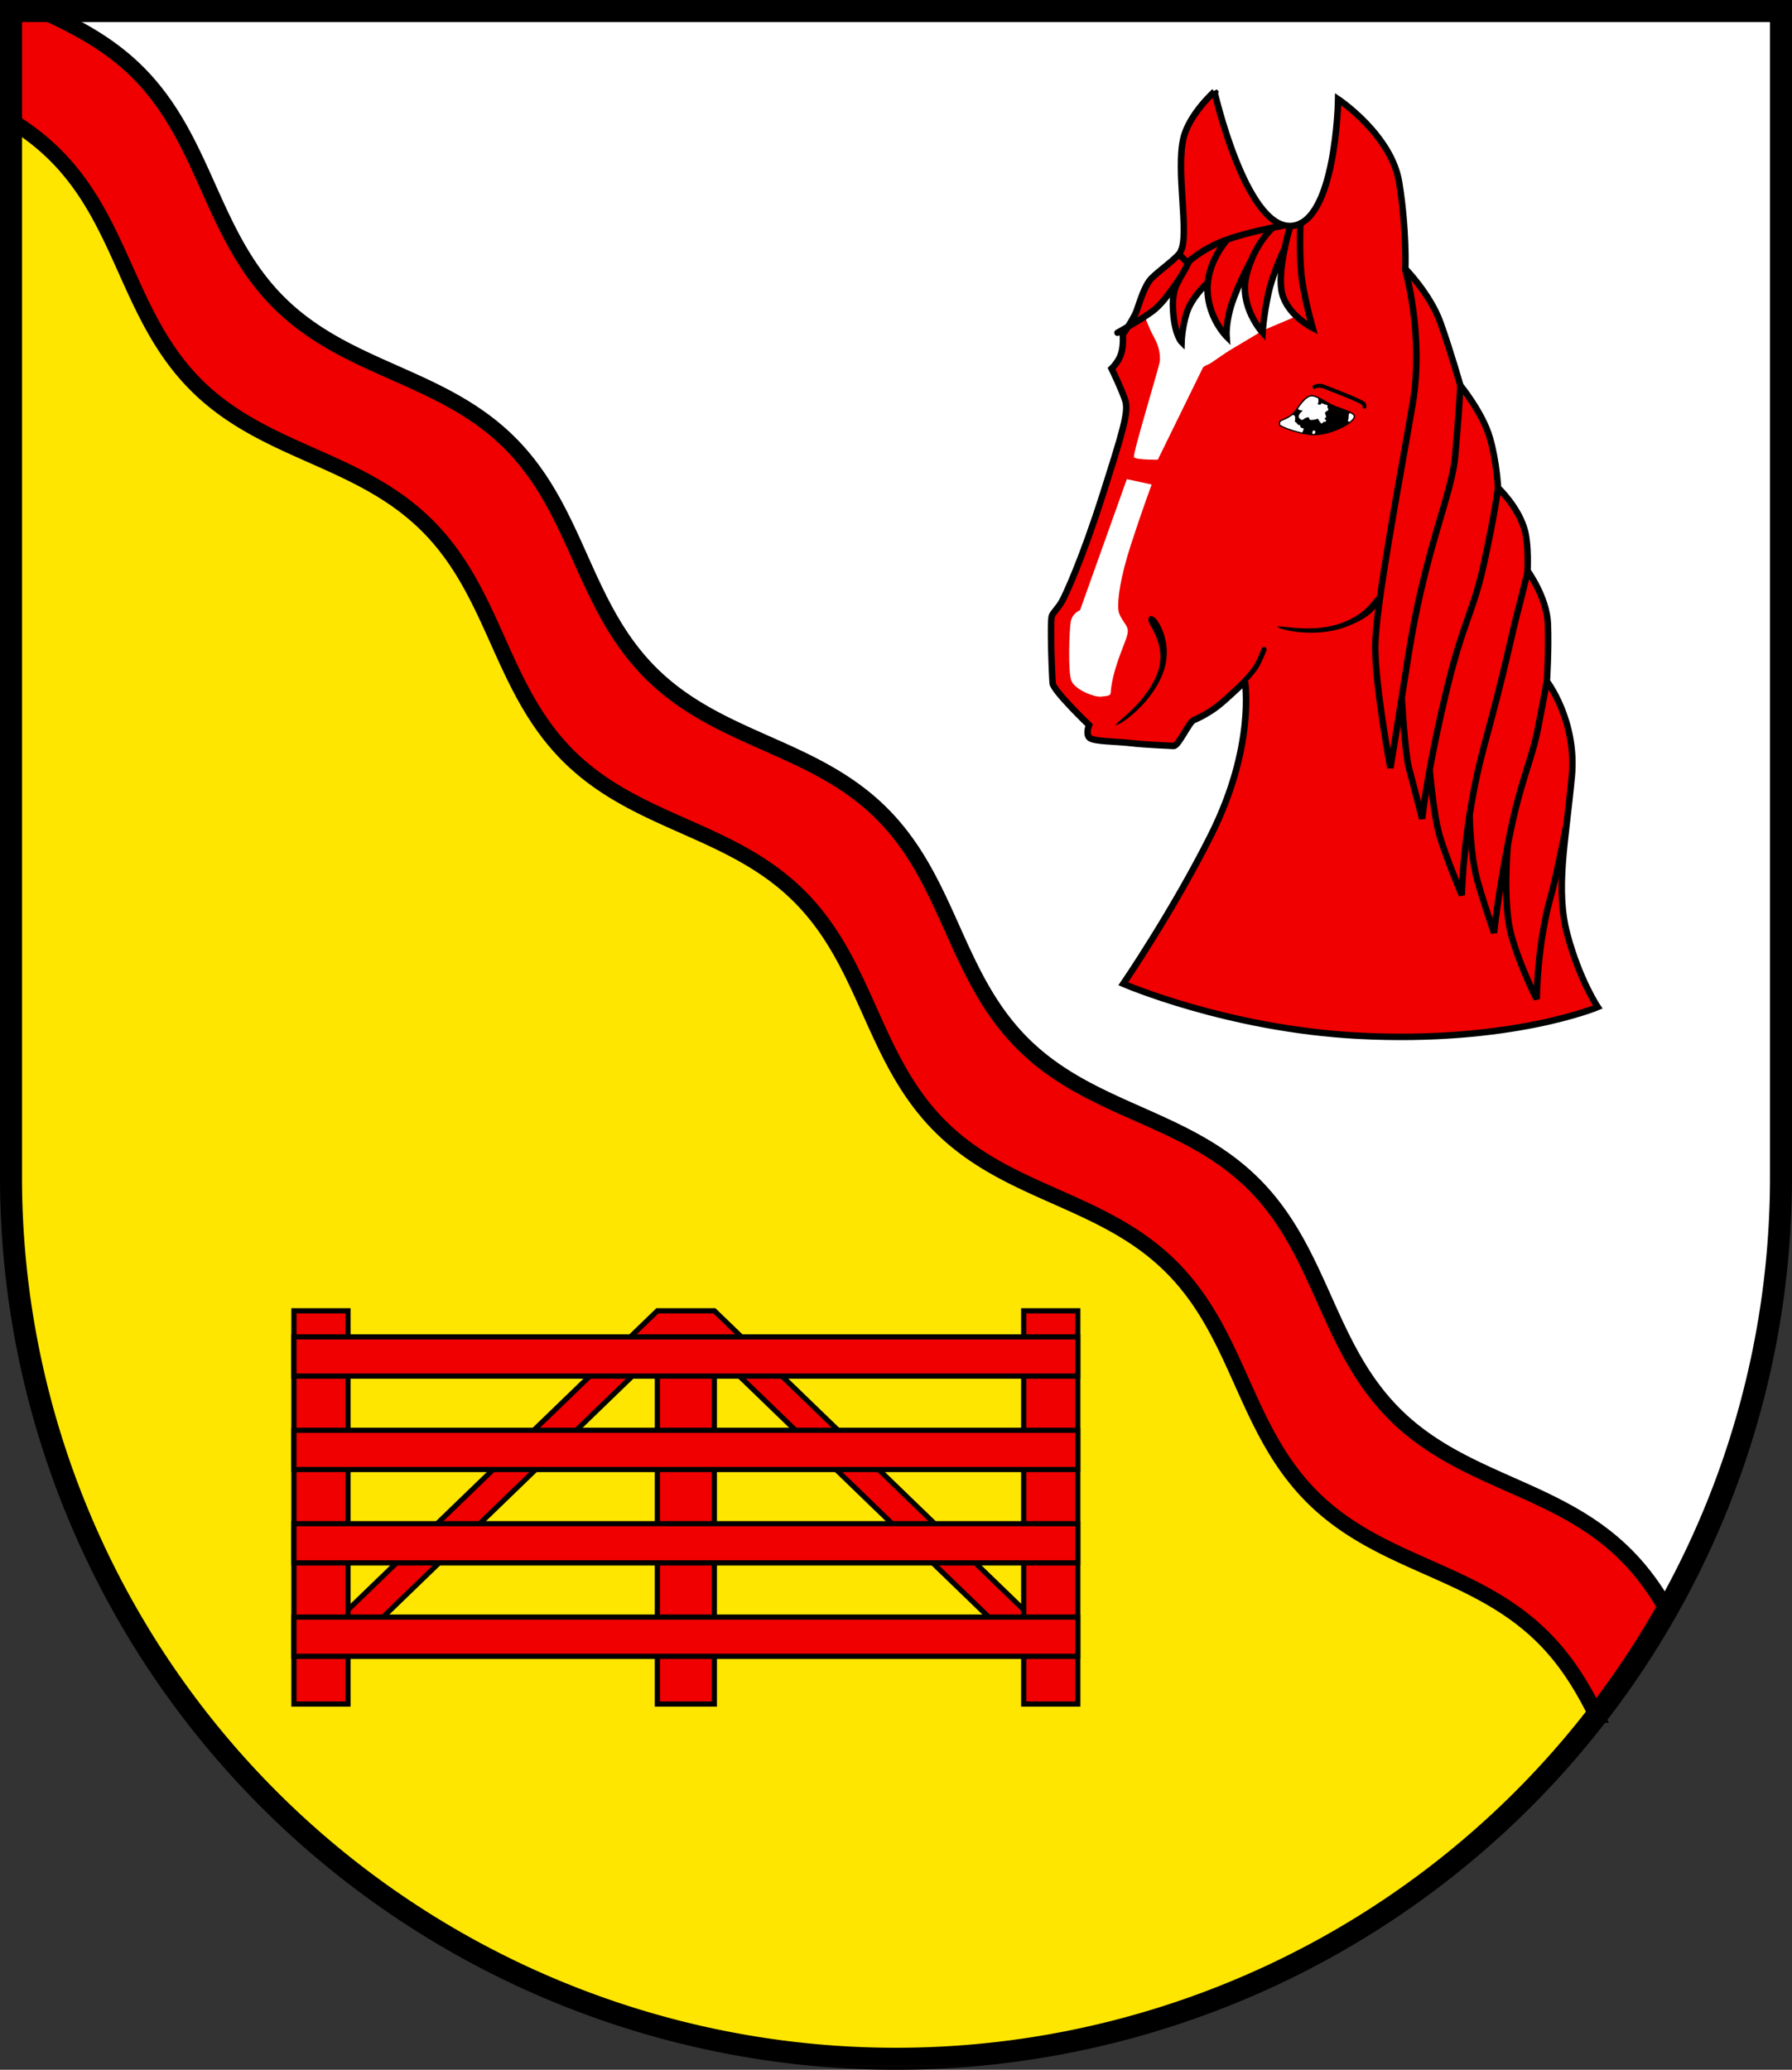 <?xml version="1.0" encoding="UTF-8" standalone="no"?>
<!-- Created with Inkscape (http://www.inkscape.org/) -->

<svg
   width="138.426mm"
   height="159.837mm"
   viewBox="0 0 138.426 159.837"
   version="1.1"
   id="svg3361"
   inkscape:version="1.2.2 (732a01da63, 2022-12-09)"
   sodipodi:docname="DEU_Havetoft_COA.svg"
   xmlns:inkscape="http://www.inkscape.org/namespaces/inkscape"
   xmlns:sodipodi="http://sodipodi.sourceforge.net/DTD/sodipodi-0.dtd"
   xmlns="http://www.w3.org/2000/svg"
   xmlns:svg="http://www.w3.org/2000/svg">
  <rect x="0" y="0" width="138.426" height="159.837" fill="#333333" stroke="none"/>
  <sodipodi:namedview
     id="namedview3363"
     pagecolor="#ffffff"
     bordercolor="#666666"
     borderopacity="1.0"
     inkscape:showpageshadow="2"
     inkscape:pageopacity="0.0"
     inkscape:pagecheckerboard="0"
     inkscape:deskcolor="#d1d1d1"
     inkscape:document-units="mm"
     showgrid="false"
     inkscape:zoom="0.88606524"
     inkscape:cx="493.19168"
     inkscape:cy="303.02509"
     inkscape:current-layer="layer1" />
  <defs
     id="defs3358">
    <inkscape:path-effect
       effect="powerstroke"
       id="path-effect1360"
       is_visible="true"
       lpeversion="1"
       offset_points="0.242,0.3 | 1,0.2 | 1.69,0.12"
       not_jump="false"
       sort_points="true"
       interpolator_type="CentripetalCatmullRom"
       interpolator_beta="0.2"
       start_linecap_type="zerowidth"
       linejoin_type="round"
       miter_limit="4"
       scale_width="1"
       end_linecap_type="zerowidth" />
    <inkscape:path-effect
       effect="powerstroke"
       id="path-effect1532"
       is_visible="true"
       lpeversion="1"
       offset_points="0.478,0.257 | 1,0.2 | 1.69,0.12"
       not_jump="false"
       sort_points="true"
       interpolator_type="CentripetalCatmullRom"
       interpolator_beta="0.2"
       start_linecap_type="zerowidth"
       linejoin_type="round"
       miter_limit="4"
       scale_width="1"
       end_linecap_type="zerowidth" />
  </defs>
  <g
     inkscape:label="Ebene 1"
     inkscape:groupmode="layer"
     id="layer1"
     transform="translate(-533.596,-67.323)">
    <g
       id="g3307"
       transform="translate(498.972,5.564)">
      <path
         id="path2889"
         style="fill:#ffffff;stroke:none;stroke-width:1.7;stroke-linecap:round;stroke-dasharray:none"
         d="m 35.474,62.609 v 90.052 a 68.363,68.085 0 0 0 68.363,68.085 68.363,68.085 0 0 0 68.363,-68.085 68.363,68.085 0 0 0 0,-5.1e-4 V 62.609 Z" />
      <path
         id="path3152"
         style="fill:#ffe600;stroke:none;stroke-width:1.7;stroke-linecap:round;stroke-dasharray:none;fill-opacity:1"
         d="m 35.474,66.663 v 85.999 a 68.363,68.085 0 0 0 68.363,68.085 68.363,68.085 0 0 0 56.121,-29.279 z" />
      <path
         id="path2829"
         style="fill:#f00000;fill-opacity:1;stroke:#000000;stroke-width:1.2;stroke-dasharray:none"
         d="m 35.474,62.609 v 8.457 c 1.196,0.74 2.346,1.595 3.414,2.659 5.289,5.267 5.62,12.519 10.908,17.786 5.289,5.267 12.539,5.567 17.827,10.834 5.289,5.267 5.619,12.519 10.907,17.786 5.288,5.267 12.539,5.567 17.828,10.834 5.289,5.267 5.619,12.519 10.907,17.786 5.289,5.267 12.539,5.567 17.828,10.834 5.288,5.267 5.619,12.519 10.908,17.786 5.288,5.267 12.539,5.567 17.827,10.834 1.825,1.818 3.055,3.874 4.107,6.001 a 68.363,68.085 0 0 0 5.427,-8.171 c -0.852,-1.488 -1.857,-2.915 -3.168,-4.22 -5.288,-5.267 -12.539,-5.567 -17.828,-10.834 -5.289,-5.267 -5.619,-12.519 -10.907,-17.786 -5.288,-5.267 -12.539,-5.568 -17.828,-10.835 -5.288,-5.267 -5.619,-12.519 -10.908,-17.786 C 97.436,119.308 90.186,119.009 84.897,113.741 79.609,108.474 79.278,101.223 73.989,95.955 68.701,90.688 61.451,90.388 56.162,85.121 50.874,79.854 50.542,72.602 45.254,67.335 c -2.214,-2.206 -4.776,-3.533 -7.39,-4.726 z" />
      <path
         id="path3218"
         style="fill:none;stroke:#000000;stroke-width:1.7;stroke-linecap:round;stroke-dasharray:none"
         d="m 35.474,62.609 v 90.052 a 68.363,68.085 0 0 0 68.363,68.085 68.363,68.085 0 0 0 68.363,-68.085 68.363,68.085 0 0 0 0,-5.1e-4 V 62.609 Z" />
      <g
         id="g1559"
         transform="translate(-3.47,-7.858)">
        <path
           style="fill:#f00000;stroke:#000000;stroke-width:0.5;stroke-linecap:round;stroke-dasharray:none;fill-opacity:1"
           d="m 131.904,76.688 c 0,0 2.399,10.54 5.899,10.382 3.5,-0.157 3.657,-9.793 3.657,-9.793 0,0 4.129,2.753 4.719,6.45 0.59,3.697 0.472,6.646 0.472,6.646 0,0 1.927,1.966 2.714,4.169 0.787,2.202 1.534,4.837 1.534,4.837 0,0 1.73,2.124 2.281,4.051 0.551,1.927 0.629,3.854 0.629,3.854 0,0 1.612,1.514 2.084,3.343 0.298,1.156 0.197,3.068 0.197,3.068 0,0 1.494,2.045 1.573,4.09 0.079,2.045 -0.079,4.444 -0.079,4.444 0,0 2.335,3.037 1.926,7.359 -0.486,5.139 -1.279,8.732 -0.334,12.236 0.946,3.504 2.336,5.562 2.336,5.562 0,0 -6.741,2.835 -18.518,2.215 -10.078,-0.53 -18.13,-4.011 -18.13,-4.011 0,0 3.842,-5.625 6.782,-11.497 3.445,-6.881 2.614,-11.846 2.614,-11.846 0,0 -1.39,1.335 -2.058,1.863 -0.667,0.528 -1.529,0.973 -1.891,1.112 -0.362,0.139 -1.196,2.03 -1.557,2.002 -0.362,-0.028 -2.141,-0.083 -3.309,-0.222 -1.168,-0.139 -2.892,-0.111 -3.198,-0.417 -0.306,-0.306 -0.028,-0.973 -0.028,-0.973 0,0 -2.753,-2.642 -2.809,-3.226 -0.056,-0.584 -0.222,-4.894 -0.056,-5.228 0.167,-0.334 0.501,-0.612 0.779,-1.112 0.278,-0.501 1.557,-3.254 3.115,-8.148 1.557,-4.894 2.049,-6.472 1.774,-7.337 -0.275,-0.865 -1.062,-2.478 -1.062,-2.478 0,0 0.551,-0.511 0.747,-1.18 0.197,-0.669 0.118,-1.455 0.118,-1.455 0,0 0.826,-1.18 1.062,-1.809 0.236,-0.629 0.59,-1.966 1.18,-2.556 0.59,-0.59 2.163,-1.691 2.242,-2.084 0.669,-1.298 -0.393,-6.174 0.197,-8.691 0.438,-1.867 2.399,-3.618 2.399,-3.618 z"
           id="path1027"
           sodipodi:nodetypes="cscscscscscccsscscscssssscssssscscsscsc" />
        <path
           style="fill:none;stroke:#000000;stroke-width:0.5;stroke-linecap:round;stroke-dasharray:none"
           d="m 129.269,89.352 0.551,0.551 c 0,0 1.101,-1.062 2.91,-1.73 1.809,-0.669 4.326,-1.101 4.326,-1.101"
           id="path1146" />
        <path
           style="fill:#ffffff;stroke:none;stroke-width:0.1;stroke-linecap:round;stroke-dasharray:none"
           d="m 127.53,105.117 c 0,0 -1.696,0.028 -1.835,-0.195 -0.139,-0.222 2.002,-7.119 2.002,-7.481 0,-0.362 0,-0.945 -0.445,-1.752 -0.445,-0.806 -0.723,-1.641 -0.723,-1.641 l 1.39,-1.085 0.89,-1.029 -0.028,1.307 v 1.39 l 0.556,1.196 0.278,-1.891 0.862,-1.418 0.862,-0.862 0.167,1.78 0.723,1.446 0.64,0.89 0.25,-2.225 0.584,-1.669 0.473,-0.751 0.083,1.585 0.612,1.669 0.806,1.14 0.306,-2.614 0.362,-1.78 0.612,-1.168 0.056,1.947 1.14,2.169 -2.503,1.057 c 0,0 -1.224,0.751 -2.225,1.335 -1.001,0.584 -1.696,1.168 -1.974,1.279 -0.278,0.111 -0.417,0.222 -0.417,0.222 z"
           id="path1175" />
        <path
           style="fill:none;stroke:#000000;stroke-width:0.5;stroke-linecap:round;stroke-dasharray:none"
           d="m 129.894,89.905 c 0,0 -0.362,0.779 -0.834,1.446 -0.473,0.667 -1.085,1.585 -1.78,2.169 -0.695,0.584 -2.864,1.794 -2.864,1.794"
           id="path1148"
           sodipodi:nodetypes="cssc" />
        <path
           style="fill:none;stroke:#000000;stroke-width:0.5;stroke-linecap:round;stroke-dasharray:none"
           d="m 138.543,86.874 c 0,0 -0.083,2.03 0.056,3.726 0.139,1.696 0.89,4.338 0.89,4.338 0,0 -1.863,-0.918 -2.336,-2.586 -0.473,-1.669 0.556,-5.089 0.556,-5.089"
           id="path1150" />
        <path
           style="fill:none;stroke:#000000;stroke-width:0.5;stroke-linecap:round;stroke-dasharray:none"
           d="m 136.429,87.18 c 0,0 -1.474,1.279 -2.058,3.699 -0.584,2.419 1.251,4.422 1.251,4.422 0,0 0.083,-1.335 0.445,-3.003 0.362,-1.669 1.274,-3.519 1.274,-3.519"
           id="path1152"
           sodipodi:nodetypes="cscsc" />
        <path
           style="fill:none;stroke:#000000;stroke-width:0.5;stroke-linecap:round;stroke-dasharray:none"
           d="m 132.87,88.153 c 0,0 -1.557,1.696 -1.502,3.865 0.056,2.169 1.474,3.587 1.474,3.587 0,0 -0.083,-1.085 0.417,-2.586 0.501,-1.502 1.472,-3.277 1.472,-3.277"
           id="path1154"
           sodipodi:nodetypes="cscsc" />
        <path
           style="fill:none;stroke:#000000;stroke-width:0.5;stroke-linecap:round;stroke-dasharray:none"
           d="m 129.164,91.275 c 0,0 -0.522,0.603 -0.466,2.079 0.079,2.085 0.667,2.67 0.667,2.67 0,0 0.028,-1.057 0.389,-2.225 0.362,-1.168 1.474,-2.197 1.474,-2.197"
           id="path1156"
           sodipodi:nodetypes="cscsc" />
        <path
           style="fill:#ffffff;stroke:none;stroke-width:0.1;stroke-linecap:round;stroke-dasharray:none"
           d="m 125.139,106.618 -3.615,10.122 c 0,0 -0.612,0.222 -0.723,0.918 -0.111,0.695 -0.222,3.838 0.056,4.533 0.278,0.695 1.78,1.279 2.28,1.224 0.501,-0.056 0.723,-0.056 0.751,-0.278 0.028,-0.222 0.028,-0.862 0.501,-2.308 0.473,-1.446 0.918,-2.169 0.806,-2.642 -0.111,-0.473 -0.695,-0.862 -0.723,-1.613 -0.028,-0.751 0.139,-2.28 0.973,-4.867 0.834,-2.586 1.613,-4.672 1.613,-4.672 z"
           id="path1173" />
        <path
           style="fill:#000000;fill-rule:nonzero;stroke:none;stroke-width:0.4;stroke-linecap:round;stroke-dasharray:none"
           d="m 126.87,117.235 c -0.045,0.041 -0.136,0.188 8.5e-4,0.495 0.003,0.007 0.006,0.014 0.01,0.021 0.088,0.188 0.272,0.473 0.461,0.892 0.159,0.354 0.312,0.792 0.367,1.296 0.058,0.523 0.006,1.072 -0.199,1.629 -0.215,0.583 -0.527,1.124 -0.887,1.616 -0.363,0.495 -0.757,0.916 -1.095,1.245 -0.288,0.28 -0.554,0.511 -0.73,0.664 -0.459,0.4 -0.541,0.49 -0.523,0.519 v 0 c 0.007,0.012 0.155,0.023 0.67,-0.33 0.202,-0.139 0.478,-0.35 0.791,-0.63 0.361,-0.324 0.778,-0.748 1.169,-1.257 0.387,-0.504 0.73,-1.067 0.979,-1.683 0.244,-0.603 0.352,-1.206 0.339,-1.805 -0.012,-0.575 -0.135,-1.089 -0.289,-1.504 -0.181,-0.487 -0.398,-0.827 -0.549,-0.993 -0.006,-0.007 -0.012,-0.013 -0.018,-0.019 -0.268,-0.28 -0.46,-0.186 -0.495,-0.155 z"
           id="path1356"
           sodipodi:nodetypes="csc"
           inkscape:path-effect="#path-effect1360"
           inkscape:original-d="m 126.86997,117.23477 c 0,0 1.76973,1.96637 0.82587,4.40466 -0.94385,2.4383 -3.42148,3.97206 -3.42148,3.97206" />
        <path
           style="fill:none;stroke:#000000;stroke-width:0.4;stroke-linecap:round;stroke-dasharray:none"
           d="m 133.815,122.636 c 0,0 1.029,-1.057 1.335,-1.585 0.306,-0.528 0.584,-1.279 0.584,-1.279"
           id="path1358" />
        <g
           id="g1430">
          <path
             style="color:#000000;fill:#000000;stroke-width:0.1;stroke-linecap:round;-inkscape-stroke:none"
             d="m 136.926,102.406 c 0.02,-0.236 -0.003,-0.261 0.208,-0.352 0.292,-0.125 0.747,-0.295 1.081,-0.767 0.334,-0.472 0.72,-1.048 1.152,-1.107 0.433,-0.059 1.286,0.615 1.856,0.832 0.57,0.216 1.514,0.472 1.494,0.767 -4e-5,0.433 -1.573,1.298 -2.91,1.396 -1.079,0.079 -2.895,-0.617 -2.882,-0.769 z"
             id="path1394" />
          <path
             style="fill:#ffffff;stroke:none;stroke-width:0.1;stroke-linecap:round;stroke-dasharray:none"
             d="m 138.341,101.161 c 0.007,0.056 0.111,0.104 0.139,0.118 0.028,0.014 0.229,0.028 0.229,0.07 0,0.042 -0.153,0.097 -0.236,0.25 -0.083,0.153 -0.056,0.202 -0.056,0.243 0,0.042 0.118,0.118 0.16,0.174 0.042,0.056 0.195,2e-5 0.195,2e-5 l 0.111,-0.097 c 0,0 0.299,-0.125 0.299,-0.076 0,0.049 0.09,0.209 0.167,0.209 0.076,0 0.341,-0.035 0.341,-0.035 0,0 0.243,-0.111 0.25,-0.014 0.007,0.097 0.188,0.271 0.209,0.313 0.021,0.042 0.16,-0.076 0.16,-0.104 0,-0.028 0.174,-0.014 0.174,-0.014 0,0 0.09,-0.139 0.042,-0.139 -0.049,0 -0.118,-0.16 -0.118,-0.16 0,0 0.118,-0.021 0.118,-0.056 0,-0.035 0.014,-0.132 -0.028,-0.167 -0.042,-0.035 -0.049,-0.216 -0.049,-0.216 0,0 0.264,-0.167 0.264,-0.195 0,-0.028 -0.056,-0.146 -0.076,-0.181 -0.021,-0.035 0.056,-0.202 -0.07,-0.202 -0.125,0 -0.278,-0.118 -0.362,-0.118 -0.083,0 -0.087,0.111 -0.136,0.118 -0.049,0.007 -0.202,-0.073 -0.202,-0.073 l 0.076,-0.125 -0.017,-0.323 -0.174,-0.097 -0.25,-0.056 c 0,0 -0.236,-0.01 -0.341,0.066 -0.104,0.076 -0.229,0.17 -0.32,0.261 -0.09,0.09 -0.202,0.202 -0.264,0.299 -0.063,0.097 -0.063,0.122 -0.132,0.17 -0.07,0.049 -0.104,0.156 -0.104,0.156 z"
             id="path1384"
             sodipodi:nodetypes="csssssccsscccscscsscssssscccccsscscc" />
          <path
             style="fill:#ffffff;stroke:none;stroke-width:0.1;stroke-linecap:round;stroke-dasharray:none"
             d="m 137.862,101.681 c 0,0 0.172,-0.025 0.211,0.015 0.039,0.039 0.069,0.088 0.069,0.202 0,0.113 -0.038,0.281 10e-4,0.305 0.039,0.025 0.131,0.073 0.136,0.108 0.005,0.034 0.079,0.118 0.133,0.123 0.054,0.005 0.113,-0.01 0.118,0.069 0.005,0.079 0.025,0.098 0.074,0.138 0.049,0.039 0.192,0.034 0.192,0.098 0,0.064 -0.039,0.147 -0.064,0.177 -0.025,0.029 -0.044,0.172 -0.093,0.152 -0.049,-0.02 -0.713,-0.192 -0.713,-0.192 l -0.56,-0.211 -0.241,-0.128 -0.187,-0.113 v -0.231 c 0,0 0.084,-0.098 0.103,-0.098 0.02,0 0.359,-0.157 0.359,-0.157 l 0.29,-0.138 z"
             id="path1386"
             sodipodi:nodetypes="csssccccssccccccsccc" />
          <path
             style="fill:#ffffff;stroke:none;stroke-width:0.1;stroke-linecap:round;stroke-dasharray:none"
             d="m 142.387,101.491 c -0.031,0.021 -0.094,0.08 -0.108,0.163 -0.014,0.083 0,0.209 -0.014,0.285 -0.014,0.076 -0.056,0.146 -0.056,0.167 0,0.021 0.139,0.115 0.139,0.115 0,0 0.184,-0.174 0.205,-0.181 0.021,-0.007 0.156,-0.16 0.153,-0.184 -0.003,-0.024 -0.017,-0.167 -0.017,-0.167 l -0.139,-0.125 z"
             id="path1388" />
          <path
             style="fill:#ffffff;stroke:none;stroke-width:0.1;stroke-linecap:round;stroke-dasharray:none"
             d="m 139.492,103.175 c 0,-0.01 -0.034,-0.125 -0.029,-0.187 0.005,-0.061 0.096,-0.133 0.12,-0.133 0.025,0 0.125,0.049 0.12,0.098 -0.005,0.049 -0.02,0.093 -0.042,0.123 -0.022,0.029 -0.054,0.096 -0.054,0.096 z"
             id="path1390" />
          <path
             style="color:#000000;fill:#000000;stroke-linecap:round;-inkscape-stroke:none"
             d="m 139.361,100.131 c -0.236,0.032 -0.447,0.2 -0.643,0.414 -0.196,0.214 -0.376,0.477 -0.543,0.713 -0.325,0.459 -0.766,0.625 -1.061,0.75 -0.054,0.023 -0.094,0.042 -0.127,0.065 -0.033,0.022 -0.059,0.05 -0.074,0.082 -0.032,0.064 -0.027,0.132 -0.037,0.248 -0.003,0.035 0.014,0.054 0.031,0.072 0.017,0.018 0.039,0.035 0.066,0.053 0.054,0.036 0.131,0.076 0.225,0.119 0.188,0.087 0.449,0.187 0.744,0.279 0.591,0.184 1.317,0.339 1.869,0.299 0.678,-0.05 1.409,-0.293 1.975,-0.578 0.283,-0.143 0.524,-0.296 0.697,-0.443 0.172,-0.147 0.282,-0.284 0.283,-0.422 0.005,-0.1 -0.065,-0.183 -0.164,-0.256 -0.1,-0.073 -0.236,-0.14 -0.391,-0.205 -0.308,-0.129 -0.688,-0.248 -0.971,-0.355 -0.277,-0.105 -0.632,-0.326 -0.973,-0.516 -0.34,-0.189 -0.662,-0.352 -0.908,-0.318 z m 0.014,0.1 c 0.187,-0.025 0.509,0.119 0.846,0.307 0.337,0.187 0.693,0.41 0.986,0.521 0.288,0.109 0.666,0.227 0.967,0.354 0.151,0.063 0.282,0.129 0.371,0.193 0.089,0.065 0.128,0.123 0.125,0.17 l -0.002,0.002 v 0.002 c -1e-5,0.078 -0.084,0.208 -0.248,0.348 -0.164,0.14 -0.4,0.292 -0.678,0.432 -0.555,0.28 -1.278,0.518 -1.938,0.566 -0.527,0.039 -1.248,-0.113 -1.832,-0.295 -0.292,-0.091 -0.55,-0.189 -0.732,-0.273 -0.091,-0.042 -0.164,-0.08 -0.211,-0.111 -0.023,-0.015 -0.04,-0.03 -0.049,-0.039 -0.009,-0.009 -0.003,-0.012 -0.004,0.004 0.01,-0.12 0.012,-0.183 0.027,-0.213 0.007,-0.015 0.016,-0.026 0.039,-0.041 0.023,-0.015 0.06,-0.035 0.111,-0.057 0.29,-0.124 0.758,-0.298 1.102,-0.783 0.167,-0.236 0.348,-0.497 0.537,-0.703 0.189,-0.207 0.385,-0.356 0.582,-0.383 z"
             id="path1396" />
        </g>
        <path
           style="fill:none;stroke:#000000;stroke-width:0.3;stroke-linecap:round;stroke-dasharray:none"
           d="m 139.627,99.499 c 0,0 0.306,-0.195 0.723,-0.028 0.417,0.167 3.087,1.168 3.115,1.363 0.028,0.195 0.028,0.195 0.028,0.195"
           id="path1457" />
        <path
           style="fill:none;stroke:#000000;stroke-width:0.5;stroke-linecap:round;stroke-dasharray:none"
           d="m 146.649,90.475 c 0,0 1.46,5.019 0.57,10.303 -0.89,5.284 -2.892,15.684 -2.892,18.799 0,3.115 1.168,9.344 1.168,9.344 0,0 0.278,-1.557 1.39,-8.676 1.282,-8.202 3.337,-12.347 3.615,-15.406 0.278,-3.059 0.403,-5.423 0.403,-5.423"
           id="path1487"
           sodipodi:nodetypes="csscssc" />
        <path
           style="fill:none;stroke:#000000;stroke-width:0.5;stroke-linecap:round;stroke-dasharray:none"
           d="m 146.376,123.488 c 0,0 0.236,4.247 0.551,5.427 0.315,1.18 1.023,3.933 1.023,3.933 0,0 0.315,-3.225 1.73,-9.281 1.416,-6.056 2.202,-6.528 3.068,-10.54 0.865,-4.011 1.043,-5.591 1.043,-5.591"
           id="path1489"
           sodipodi:nodetypes="cscssc" />
        <path
           style="fill:none;stroke:#000000;stroke-width:0.5;stroke-linecap:round;stroke-dasharray:none"
           d="m 148.539,129.112 c 0,0 0.275,3.343 0.747,4.995 0.472,1.652 1.73,4.641 1.73,4.641 0,0 0.079,-5.506 1.73,-11.562 1.652,-6.056 2.045,-8.259 2.517,-10.068 0.472,-1.809 0.806,-3.235 0.806,-3.235"
           id="path1491"
           sodipodi:nodetypes="csccsc" />
        <path
           style="fill:none;stroke:#000000;stroke-width:0.5;stroke-linecap:round;stroke-dasharray:none"
           d="m 151.613,132.592 c 0,0 0.056,3.115 0.612,5.061 0.556,1.947 1.279,4.004 1.279,4.004 0,0 0.222,-2.447 1.112,-7.063 0.89,-4.616 1.78,-6.174 2.28,-8.732 0.501,-2.558 0.674,-3.595 0.674,-3.595"
           id="path1493"
           sodipodi:nodetypes="cscssc" />
        <path
           style="fill:none;stroke:#000000;stroke-width:0.5;stroke-linecap:round;stroke-dasharray:none"
           d="m 154.556,134.952 c 0,0 -0.393,4.424 0.275,6.863 0.669,2.438 1.966,4.955 1.966,4.955 0,0 0.039,-2.596 0.472,-5.113 0.433,-2.517 0.511,-2.163 1.023,-4.483 0.511,-2.32 0.747,-3.598 0.747,-3.598"
           id="path1495"
           sodipodi:nodetypes="cscssc" />
        <path
           style="fill:#000000;fill-rule:nonzero;stroke:none;stroke-width:0.4;stroke-linecap:round;stroke-dasharray:none"
           d="m 144.502,115.662 c -0.035,-0.002 -0.082,0.021 -0.196,0.154 -0.079,0.091 -0.188,0.225 -0.308,0.369 -0.013,0.015 -0.026,0.031 -0.039,0.047 -0.149,0.176 -0.358,0.41 -0.678,0.658 -0.305,0.238 -0.734,0.507 -1.346,0.758 -0.549,0.226 -1.151,0.369 -1.79,0.441 -0.606,0.069 -1.178,0.066 -1.658,0.04 -0.404,-0.022 -0.757,-0.061 -0.983,-0.086 -0.606,-0.067 -0.727,-0.066 -0.736,-0.033 -0.004,0.013 0.088,0.13 0.697,0.269 0.234,0.053 0.577,0.115 0.999,0.155 0.491,0.047 1.084,0.066 1.716,0.009 0.667,-0.06 1.306,-0.197 1.9,-0.422 0.644,-0.243 1.127,-0.492 1.486,-0.729 0.381,-0.252 0.643,-0.504 0.808,-0.745 0.015,-0.021 0.028,-0.042 0.041,-0.063 0.128,-0.207 0.183,-0.412 0.186,-0.566 0.004,-0.217 -0.081,-0.254 -0.101,-0.255 z"
           id="path1528"
           sodipodi:nodetypes="csc"
           inkscape:path-effect="#path-effect1532"
           inkscape:original-d="m 144.50196,115.6617 c 0,0 -0.0606,1.21456 -2.49325,2.17275 -2.4327,0.95821 -5.23956,0.17552 -5.23956,0.17552" />
      </g>
      <g
         id="g1942"
         transform="translate(-223.748,131.066)">
        <path
           id="path1713"
           style="fill:#f00000;stroke:#000000;stroke-width:0.4;stroke-linecap:round;stroke-dasharray:none;fill-opacity:1"
           d="m 309.151,31.92 -26.271,25.382 h 3.285 L 309.151,35.093 v 27.194 h 2.202 2.202 V 35.093 l 22.986,22.209 h 3.285 L 313.556,31.92 h -2.202 z" />
        <rect
           style="fill:#f00000;stroke:#000000;stroke-width:0.4;stroke-linecap:round;stroke-dasharray:none;fill-opacity:1"
           id="rect1867"
           width="4.18"
           height="30.367"
           x="281.077"
           y="31.92" />
        <rect
           style="fill:#f00000;stroke:#000000;stroke-width:0.4;stroke-linecap:round;stroke-dasharray:none;fill-opacity:1"
           id="rect1869"
           width="4.18"
           height="30.367"
           x="-341.63"
           y="31.92"
           inkscape:transform-center-x="-28.186315"
           inkscape:transform-center-y="19.034428"
           transform="scale(-1,1)" />
        <rect
           style="fill:#f00000;stroke:#000000;stroke-width:0.4;stroke-linecap:round;stroke-dasharray:none;fill-opacity:1"
           id="rect1911"
           width="60.552"
           height="3.028"
           x="281.077"
           y="55.572" />
        <rect
           style="fill:#f00000;stroke:#000000;stroke-width:0.4;stroke-linecap:round;stroke-dasharray:none;fill-opacity:1"
           id="rect1913"
           width="60.552"
           height="3.028"
           x="281.077"
           y="33.934" />
        <rect
           style="fill:#f00000;stroke:#000000;stroke-width:0.4;stroke-linecap:round;stroke-dasharray:none;fill-opacity:1"
           id="rect1915"
           width="60.552"
           height="3.028"
           x="281.077"
           y="41.146" />
        <rect
           style="fill:#f00000;stroke:#000000;stroke-width:0.4;stroke-linecap:round;stroke-dasharray:none;fill-opacity:1"
           id="rect1917"
           width="60.552"
           height="3.028"
           x="281.077"
           y="48.359" />
      </g>
    </g>
  </g>
</svg>
